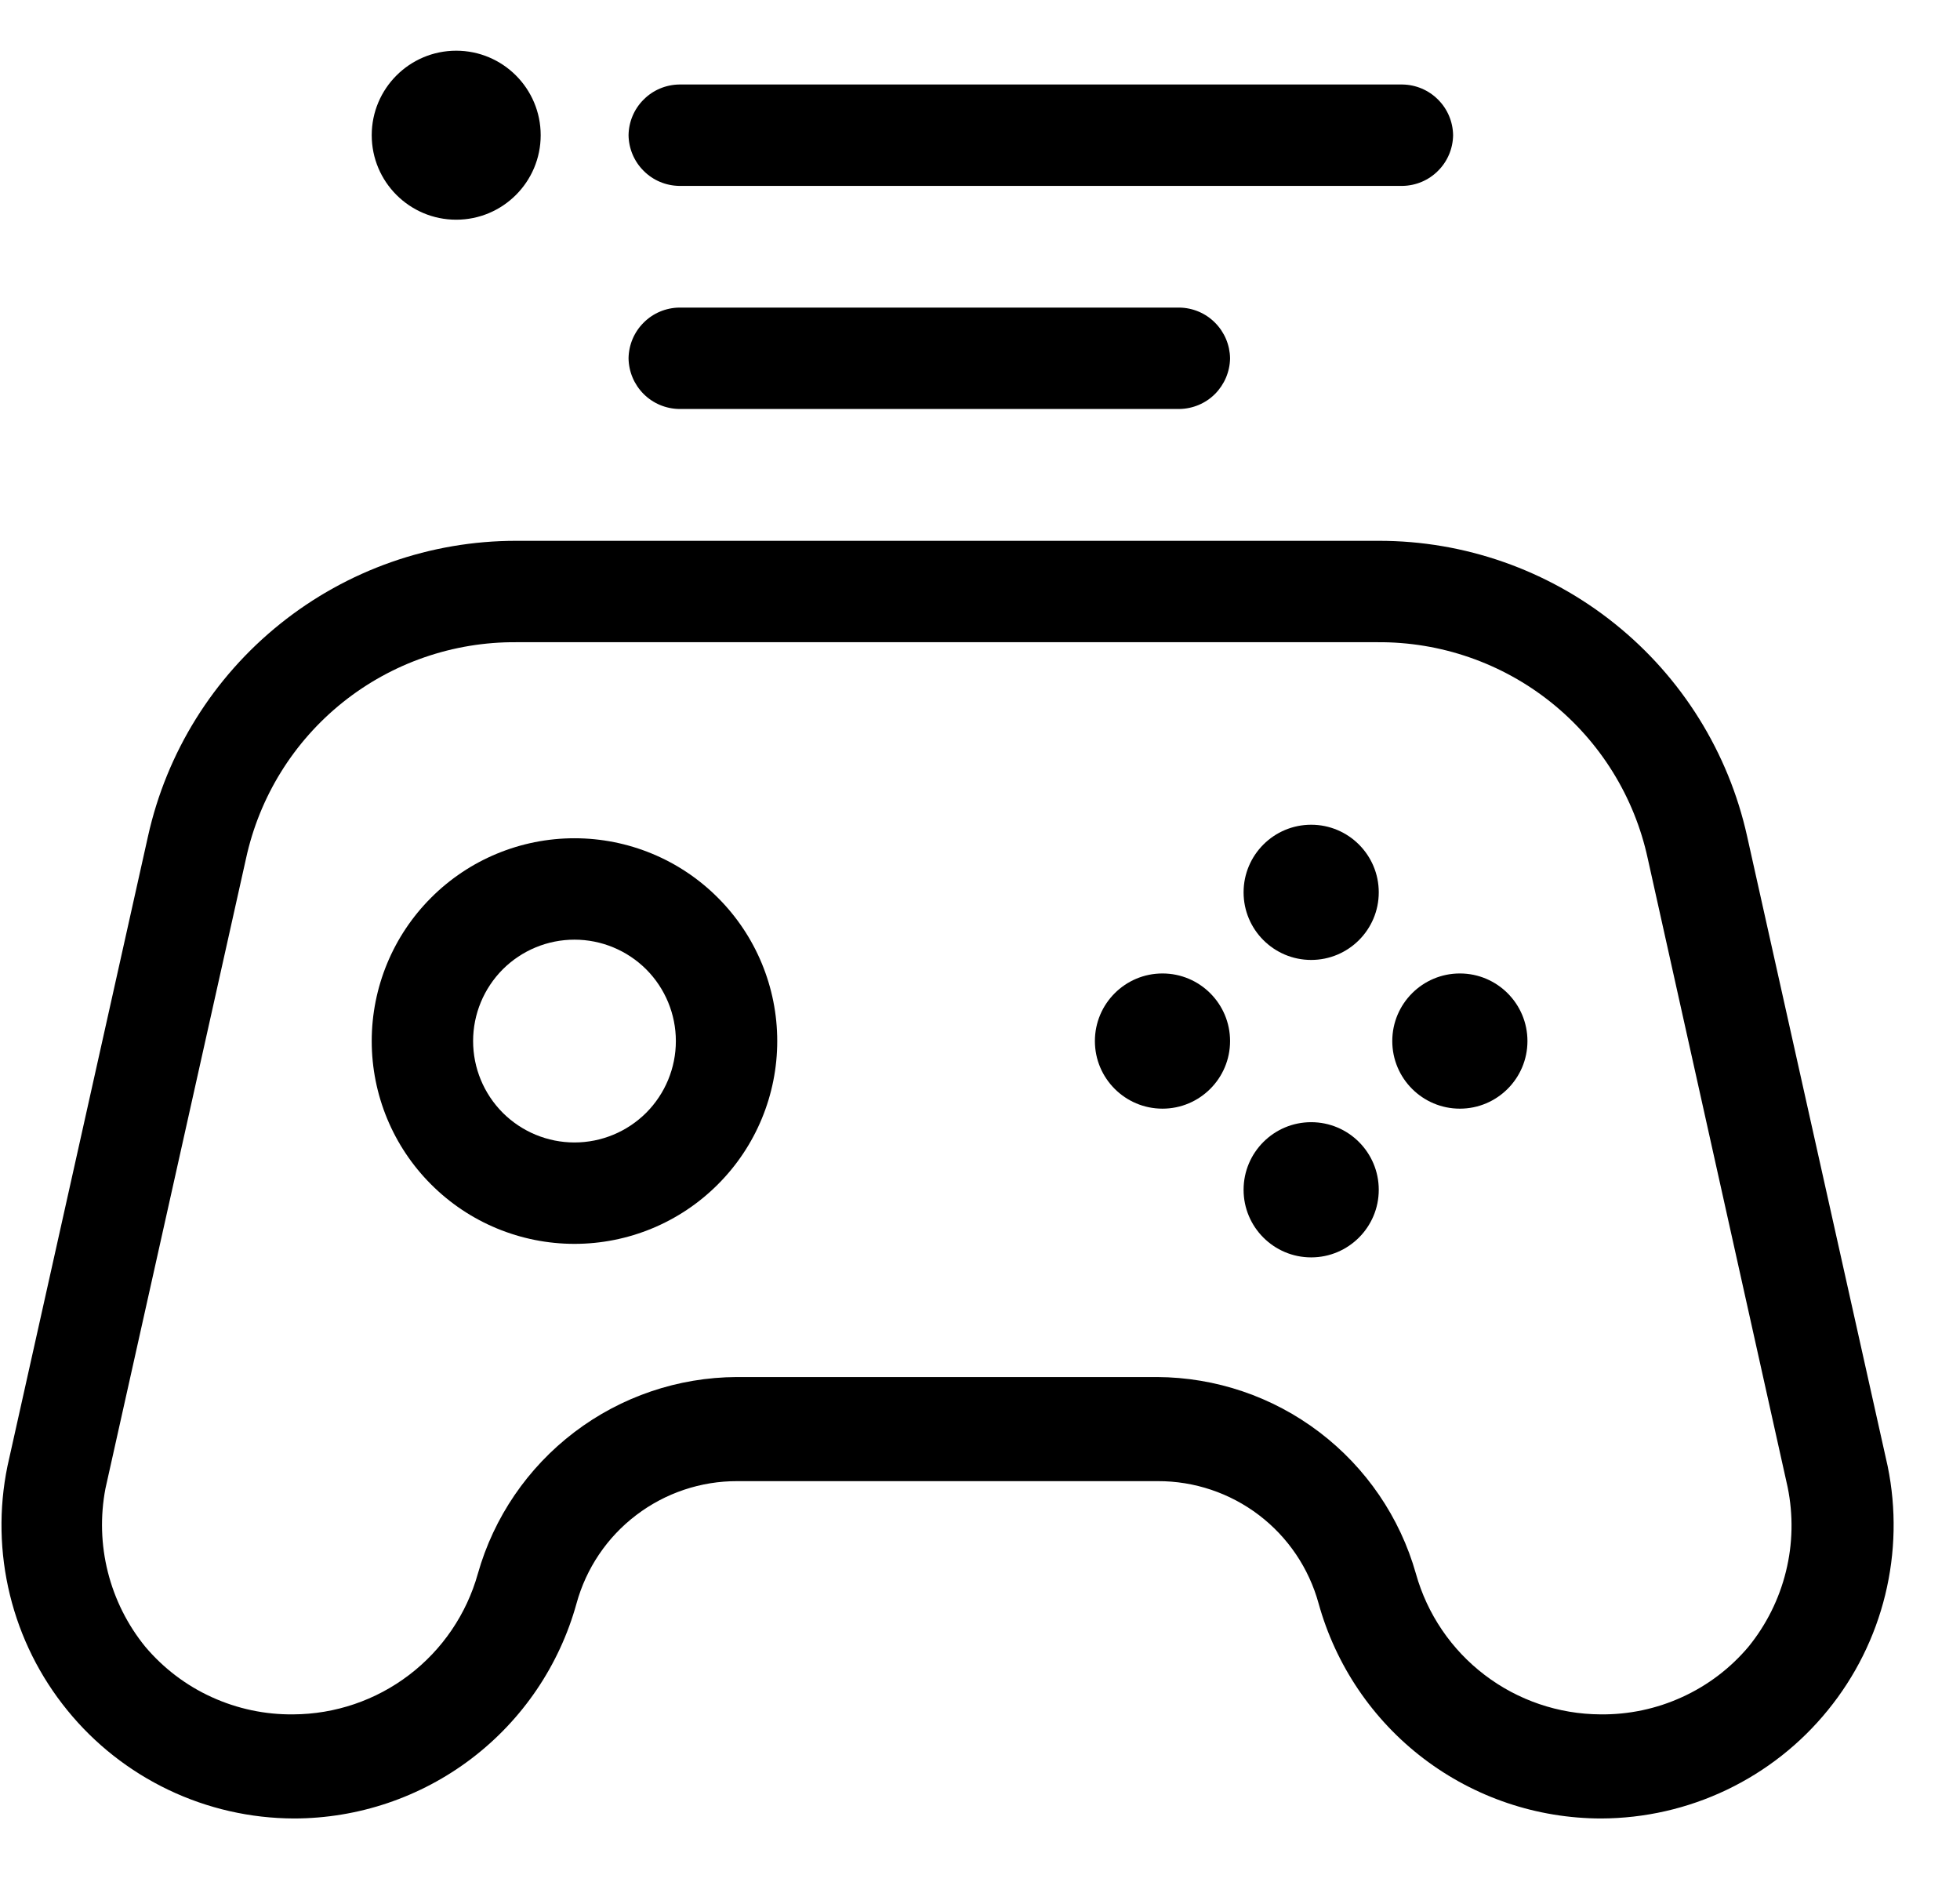 <svg xmlns="http://www.w3.org/2000/svg" width="29" height="28" viewBox="0 0 29 28" fill="none">
  <path d="M20.38 9.5C21.313 9.493 22.22 9.807 22.948 10.389C23.677 10.972 24.183 11.788 24.38 12.7L26.45 22C26.534 22.412 26.526 22.837 26.425 23.245C26.325 23.653 26.135 24.034 25.87 24.36C25.602 24.678 25.266 24.933 24.887 25.105C24.509 25.278 24.096 25.365 23.68 25.36C23.061 25.357 22.459 25.152 21.967 24.777C21.474 24.402 21.117 23.876 20.95 23.28C20.714 22.445 20.212 21.71 19.521 21.185C18.831 20.66 17.988 20.374 17.12 20.37H10.9C10.033 20.374 9.19 20.66 8.499 21.185C7.808 21.71 7.306 22.445 7.07 23.28C6.903 23.876 6.546 24.402 6.053 24.777C5.561 25.152 4.959 25.357 4.34 25.36C3.924 25.365 3.512 25.278 3.133 25.105C2.754 24.933 2.419 24.678 2.15 24.36C1.887 24.037 1.698 23.66 1.596 23.255C1.494 22.851 1.482 22.43 1.56 22.02L3.64 12.7C3.838 11.788 4.343 10.972 5.072 10.389C5.8 9.807 6.707 9.493 7.64 9.5H20.4M20.4 8H7.64C6.37 7.999 5.138 8.432 4.147 9.227C3.156 10.021 2.465 11.13 2.19 12.37L0.11 21.69C-0.019 22.32 -0.006 22.97 0.147 23.594C0.3 24.219 0.59 24.801 0.996 25.299C1.401 25.798 1.913 26.2 2.493 26.477C3.073 26.754 3.707 26.898 4.35 26.9C5.299 26.899 6.221 26.588 6.976 26.014C7.731 25.44 8.277 24.634 8.53 23.72C8.673 23.199 8.983 22.739 9.414 22.412C9.844 22.085 10.37 21.908 10.91 21.91H17.13C17.671 21.908 18.197 22.085 18.627 22.412C19.057 22.739 19.367 23.199 19.51 23.72C19.764 24.634 20.309 25.44 21.064 26.014C21.819 26.588 22.741 26.899 23.69 26.9C24.333 26.898 24.967 26.754 25.547 26.477C26.127 26.2 26.639 25.798 27.044 25.299C27.45 24.801 27.74 24.219 27.893 23.594C28.046 22.97 28.059 22.32 27.93 21.69L25.85 12.37C25.575 11.13 24.884 10.021 23.893 9.227C22.903 8.432 21.67 7.999 20.4 8Z" fill="black"/>
  <path d="M8.5 13.9C8.898 13.9 9.279 14.058 9.561 14.339C9.842 14.621 10 15.002 10 15.4C10 15.798 9.842 16.179 9.561 16.461C9.279 16.742 8.898 16.9 8.5 16.9C8.102 16.9 7.721 16.742 7.439 16.461C7.158 16.179 7 15.798 7 15.4C7 15.002 7.158 14.621 7.439 14.339C7.721 14.058 8.102 13.9 8.5 13.9ZM8.5 12.4C7.704 12.4 6.941 12.716 6.379 13.279C5.816 13.841 5.5 14.604 5.5 15.4C5.5 16.196 5.816 16.959 6.379 17.521C6.941 18.084 7.704 18.4 8.5 18.4C9.296 18.4 10.059 18.084 10.621 17.521C11.184 16.959 11.5 16.196 11.5 15.4C11.5 14.604 11.184 13.841 10.621 13.279C10.059 12.716 9.296 12.4 8.5 12.4Z" fill="black"/>
  <path d="M19.4 14.2C19.952 14.2 20.4 13.752 20.4 13.2C20.4 12.648 19.952 12.2 19.4 12.2C18.848 12.2 18.4 12.648 18.4 13.2C18.4 13.752 18.848 14.2 19.4 14.2Z" fill="black"/>
  <path d="M19.4 18.6C19.952 18.6 20.4 18.152 20.4 17.6C20.4 17.048 19.952 16.6 19.4 16.6C18.848 16.6 18.4 17.048 18.4 17.6C18.4 18.152 18.848 18.6 19.4 18.6Z" fill="black"/>
  <path d="M17.2 16.4C17.752 16.4 18.2 15.952 18.2 15.4C18.2 14.848 17.752 14.4 17.2 14.4C16.648 14.4 16.2 14.848 16.2 15.4C16.2 15.952 16.648 16.4 17.2 16.4Z" fill="black"/>
  <path d="M21.6 16.4C22.152 16.4 22.6 15.952 22.6 15.4C22.6 14.848 22.152 14.4 21.6 14.4C21.048 14.4 20.6 14.848 20.6 15.4C20.6 15.952 21.048 16.4 21.6 16.4Z" fill="black"/>
  <path d="M20.75 2.75H10.05C9.852 2.747 9.663 2.668 9.523 2.527C9.382 2.387 9.303 2.198 9.3 2C9.303 1.802 9.382 1.613 9.523 1.473C9.663 1.332 9.852 1.253 10.05 1.25H20.75C20.948 1.253 21.137 1.332 21.277 1.473C21.418 1.613 21.497 1.802 21.5 2C21.497 2.198 21.418 2.387 21.277 2.527C21.137 2.668 20.948 2.747 20.75 2.75Z" fill="black"/>
  <path d="M17.45 6.05H10.05C9.852 6.047 9.663 5.968 9.523 5.828C9.382 5.687 9.303 5.498 9.3 5.3C9.303 5.102 9.382 4.913 9.523 4.773C9.663 4.632 9.852 4.553 10.05 4.55H17.45C17.648 4.553 17.837 4.632 17.977 4.773C18.117 4.913 18.197 5.102 18.2 5.3C18.197 5.498 18.117 5.687 17.977 5.828C17.837 5.968 17.648 6.047 17.45 6.05Z" fill="black"/>
  <path d="M6.75 3.25C7.44 3.25 8 2.69 8 2C8 1.31 7.44 0.75 6.75 0.75C6.06 0.75 5.5 1.31 5.5 2C5.5 2.69 6.06 3.25 6.75 3.25Z" fill="black"/>
</svg>